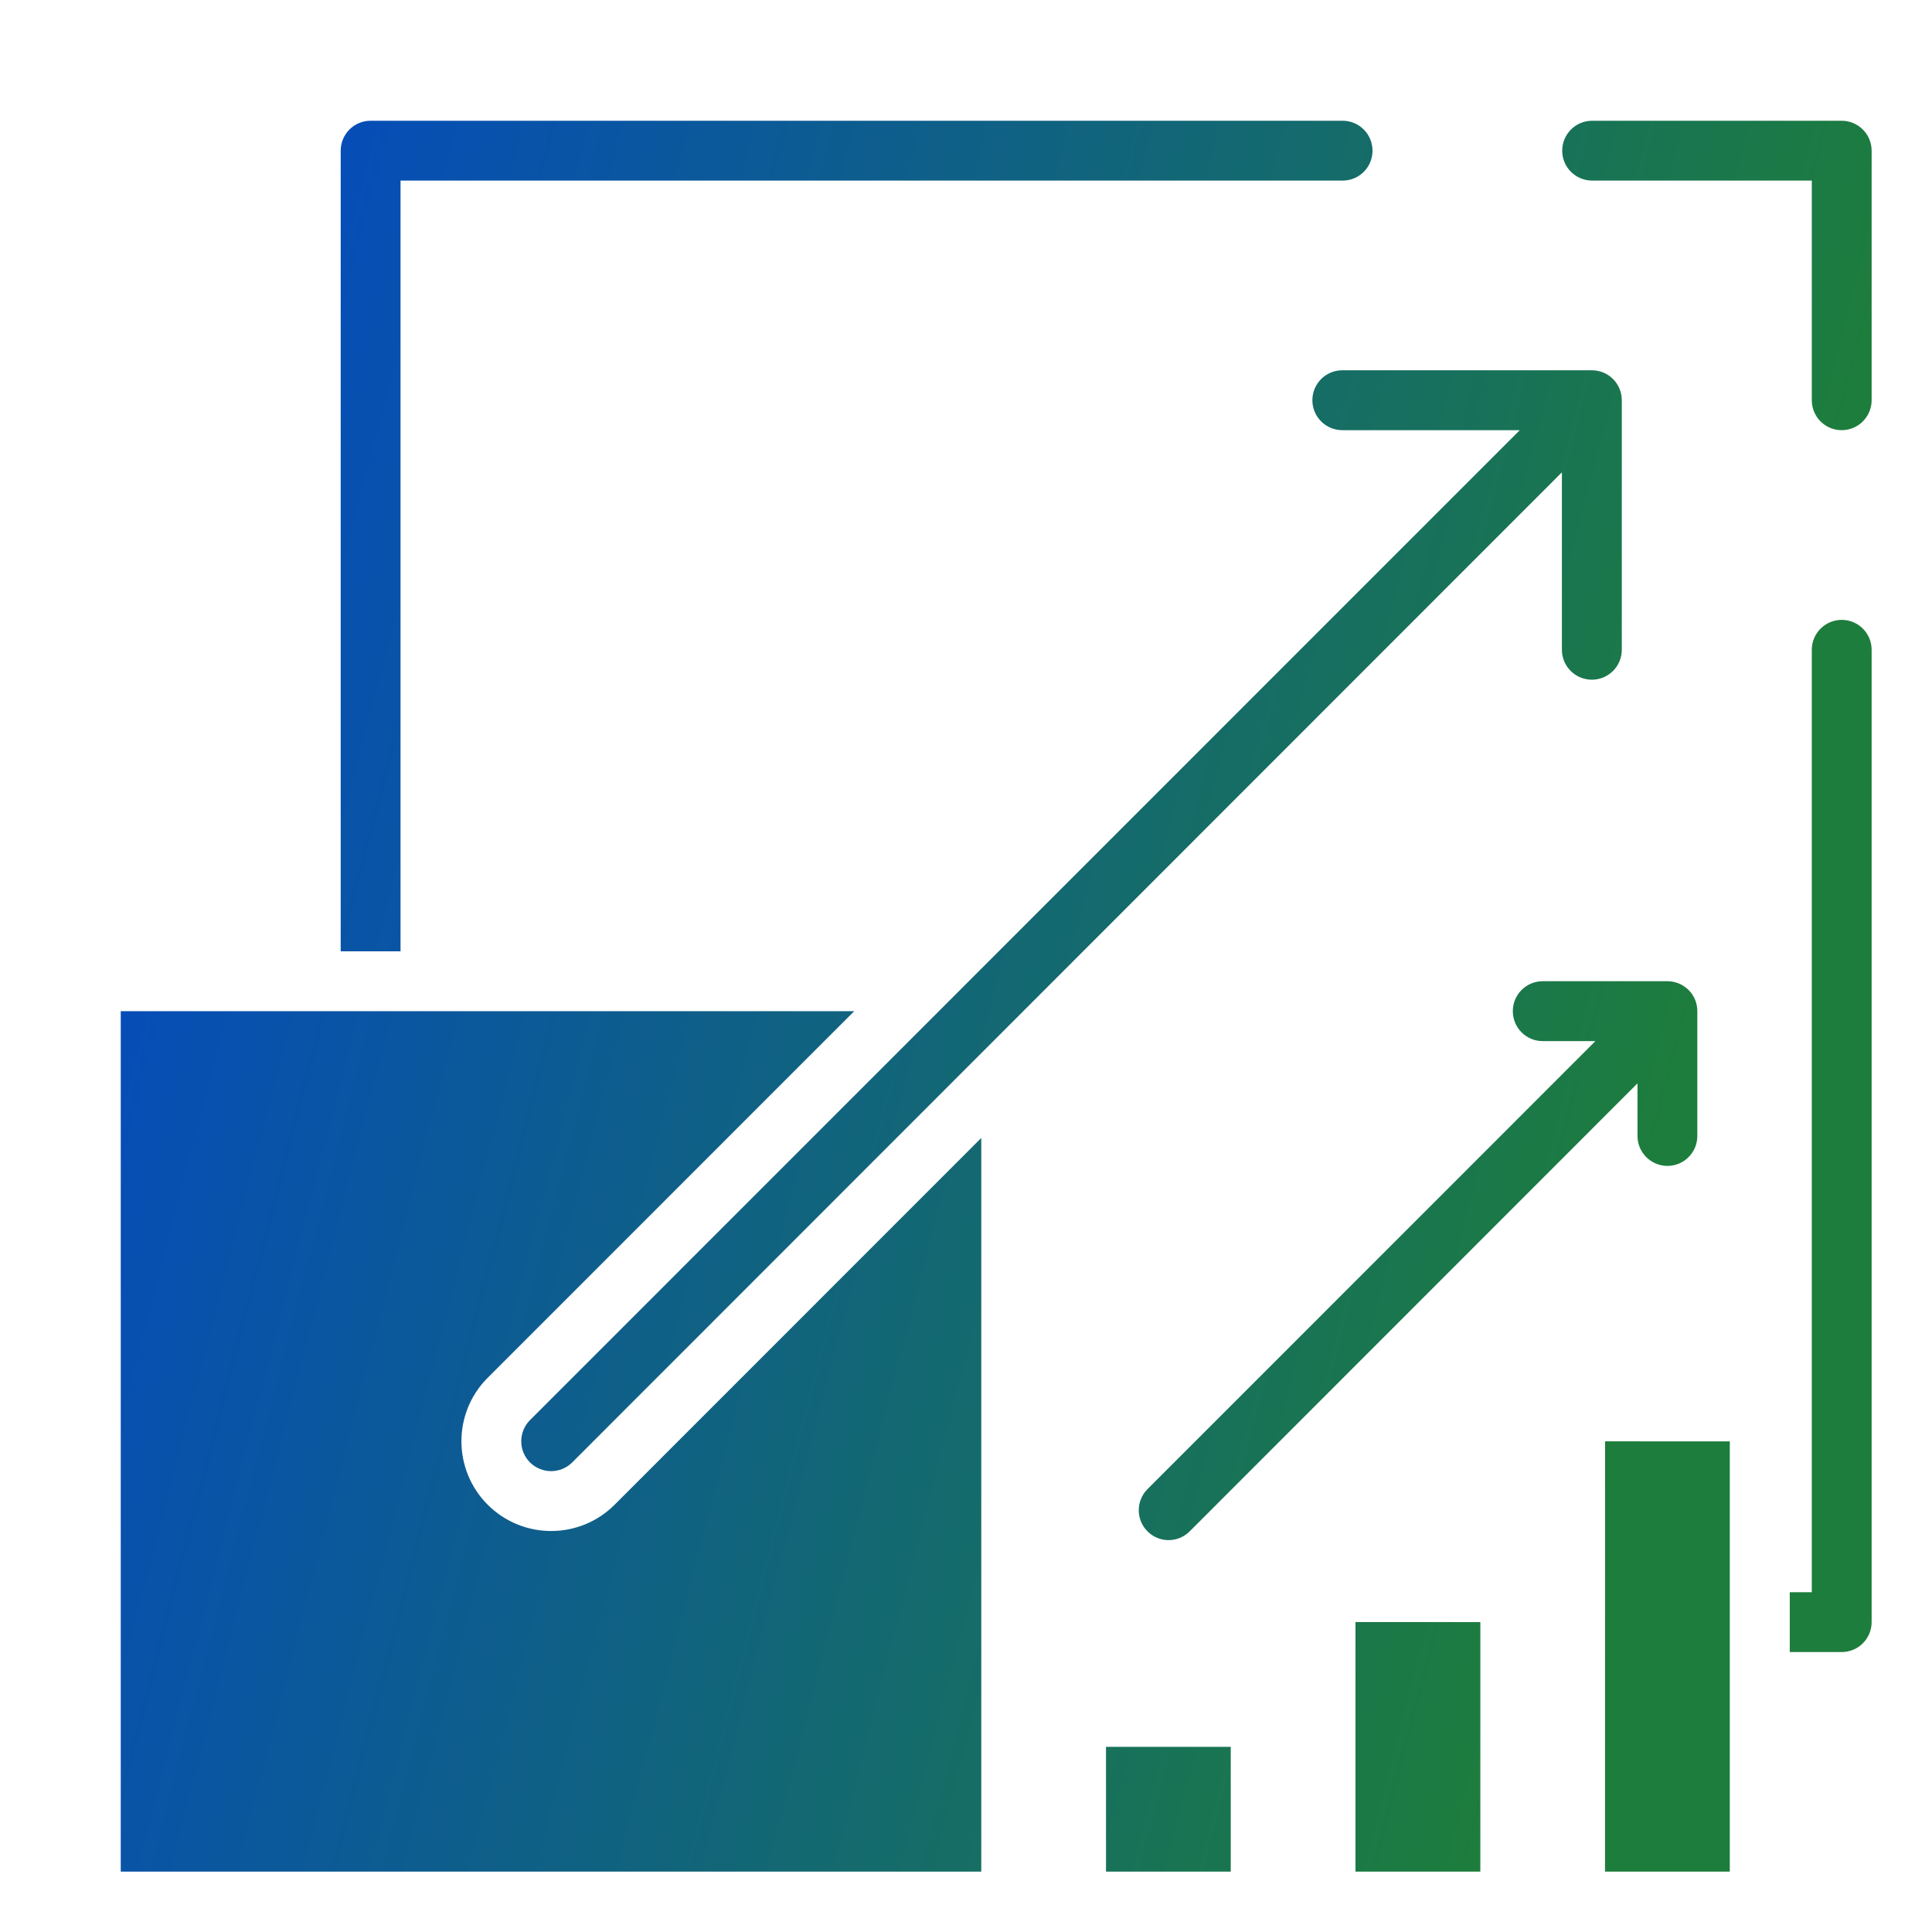 <svg width="32" height="32" viewBox="0 0 32 32" fill="none" xmlns="http://www.w3.org/2000/svg">
<path d="M8.074 22.824C7.497 23.405 7.499 24.345 8.079 24.924C8.659 25.503 9.599 25.503 10.179 24.924L16.253 18.848V31H2V16.748H14.149L8.074 22.824ZM20.385 31H18.319V28.933H20.385V31ZM24.519 26.867V31H22.451V26.867L22.452 26.866L24.519 26.867ZM28.651 23.874V31H26.584L26.585 23.874V23.873L28.651 23.874ZM30.505 10.267C30.779 10.267 31 10.489 31 10.763V26.867C31 26.998 30.948 27.125 30.855 27.218C30.762 27.311 30.635 27.363 30.504 27.363H29.644V26.372H30.009V10.763C30.009 10.489 30.231 10.267 30.505 10.267ZM27.618 16.252C27.749 16.252 27.876 16.305 27.969 16.398C28.062 16.49 28.113 16.617 28.113 16.748V18.815C28.113 19.088 27.892 19.311 27.618 19.311C27.344 19.311 27.122 19.088 27.122 18.815V17.944L19.702 25.367C19.509 25.557 19.199 25.557 19.007 25.365C18.815 25.174 18.813 24.864 19.001 24.67L26.425 17.244H25.552C25.278 17.244 25.057 17.022 25.057 16.748C25.057 16.474 25.278 16.252 25.552 16.252H27.618ZM26.366 6.133C26.498 6.133 26.624 6.185 26.717 6.278C26.81 6.371 26.862 6.498 26.862 6.629V10.762C26.862 11.036 26.64 11.258 26.366 11.258C26.092 11.258 25.87 11.036 25.87 10.762V7.823L9.477 24.223C9.283 24.415 8.973 24.414 8.779 24.223C8.587 24.032 8.585 23.719 8.775 23.525L25.172 7.125H22.233C21.959 7.125 21.737 6.903 21.737 6.629C21.737 6.355 21.959 6.133 22.233 6.133H26.366ZM22.238 2C22.512 2 22.733 2.222 22.733 2.496C22.733 2.77 22.512 2.991 22.238 2.991H6.634V15.757H5.643V2.496C5.643 2.222 5.864 2 6.138 2H22.238ZM30.504 2C30.635 2 30.762 2.053 30.855 2.146C30.948 2.238 31 2.365 31 2.496V6.629C31 6.903 30.778 7.125 30.504 7.125C30.23 7.125 30.009 6.903 30.009 6.629V2.991H26.371C26.097 2.991 25.875 2.77 25.875 2.496C25.875 2.222 26.097 2 26.371 2H30.504Z" fill="url(#paint0_linear_3211_39808)"/>
<defs>
<linearGradient id="paint0_linear_3211_39808" x1="2" y1="2" x2="36.213" y2="10.854" gradientUnits="userSpaceOnUse">
<stop offset="0.07" stop-color="#054BBD"/>
<stop offset="0.822" stop-color="#1D7D3C"/>
</linearGradient>
</defs>
</svg>
